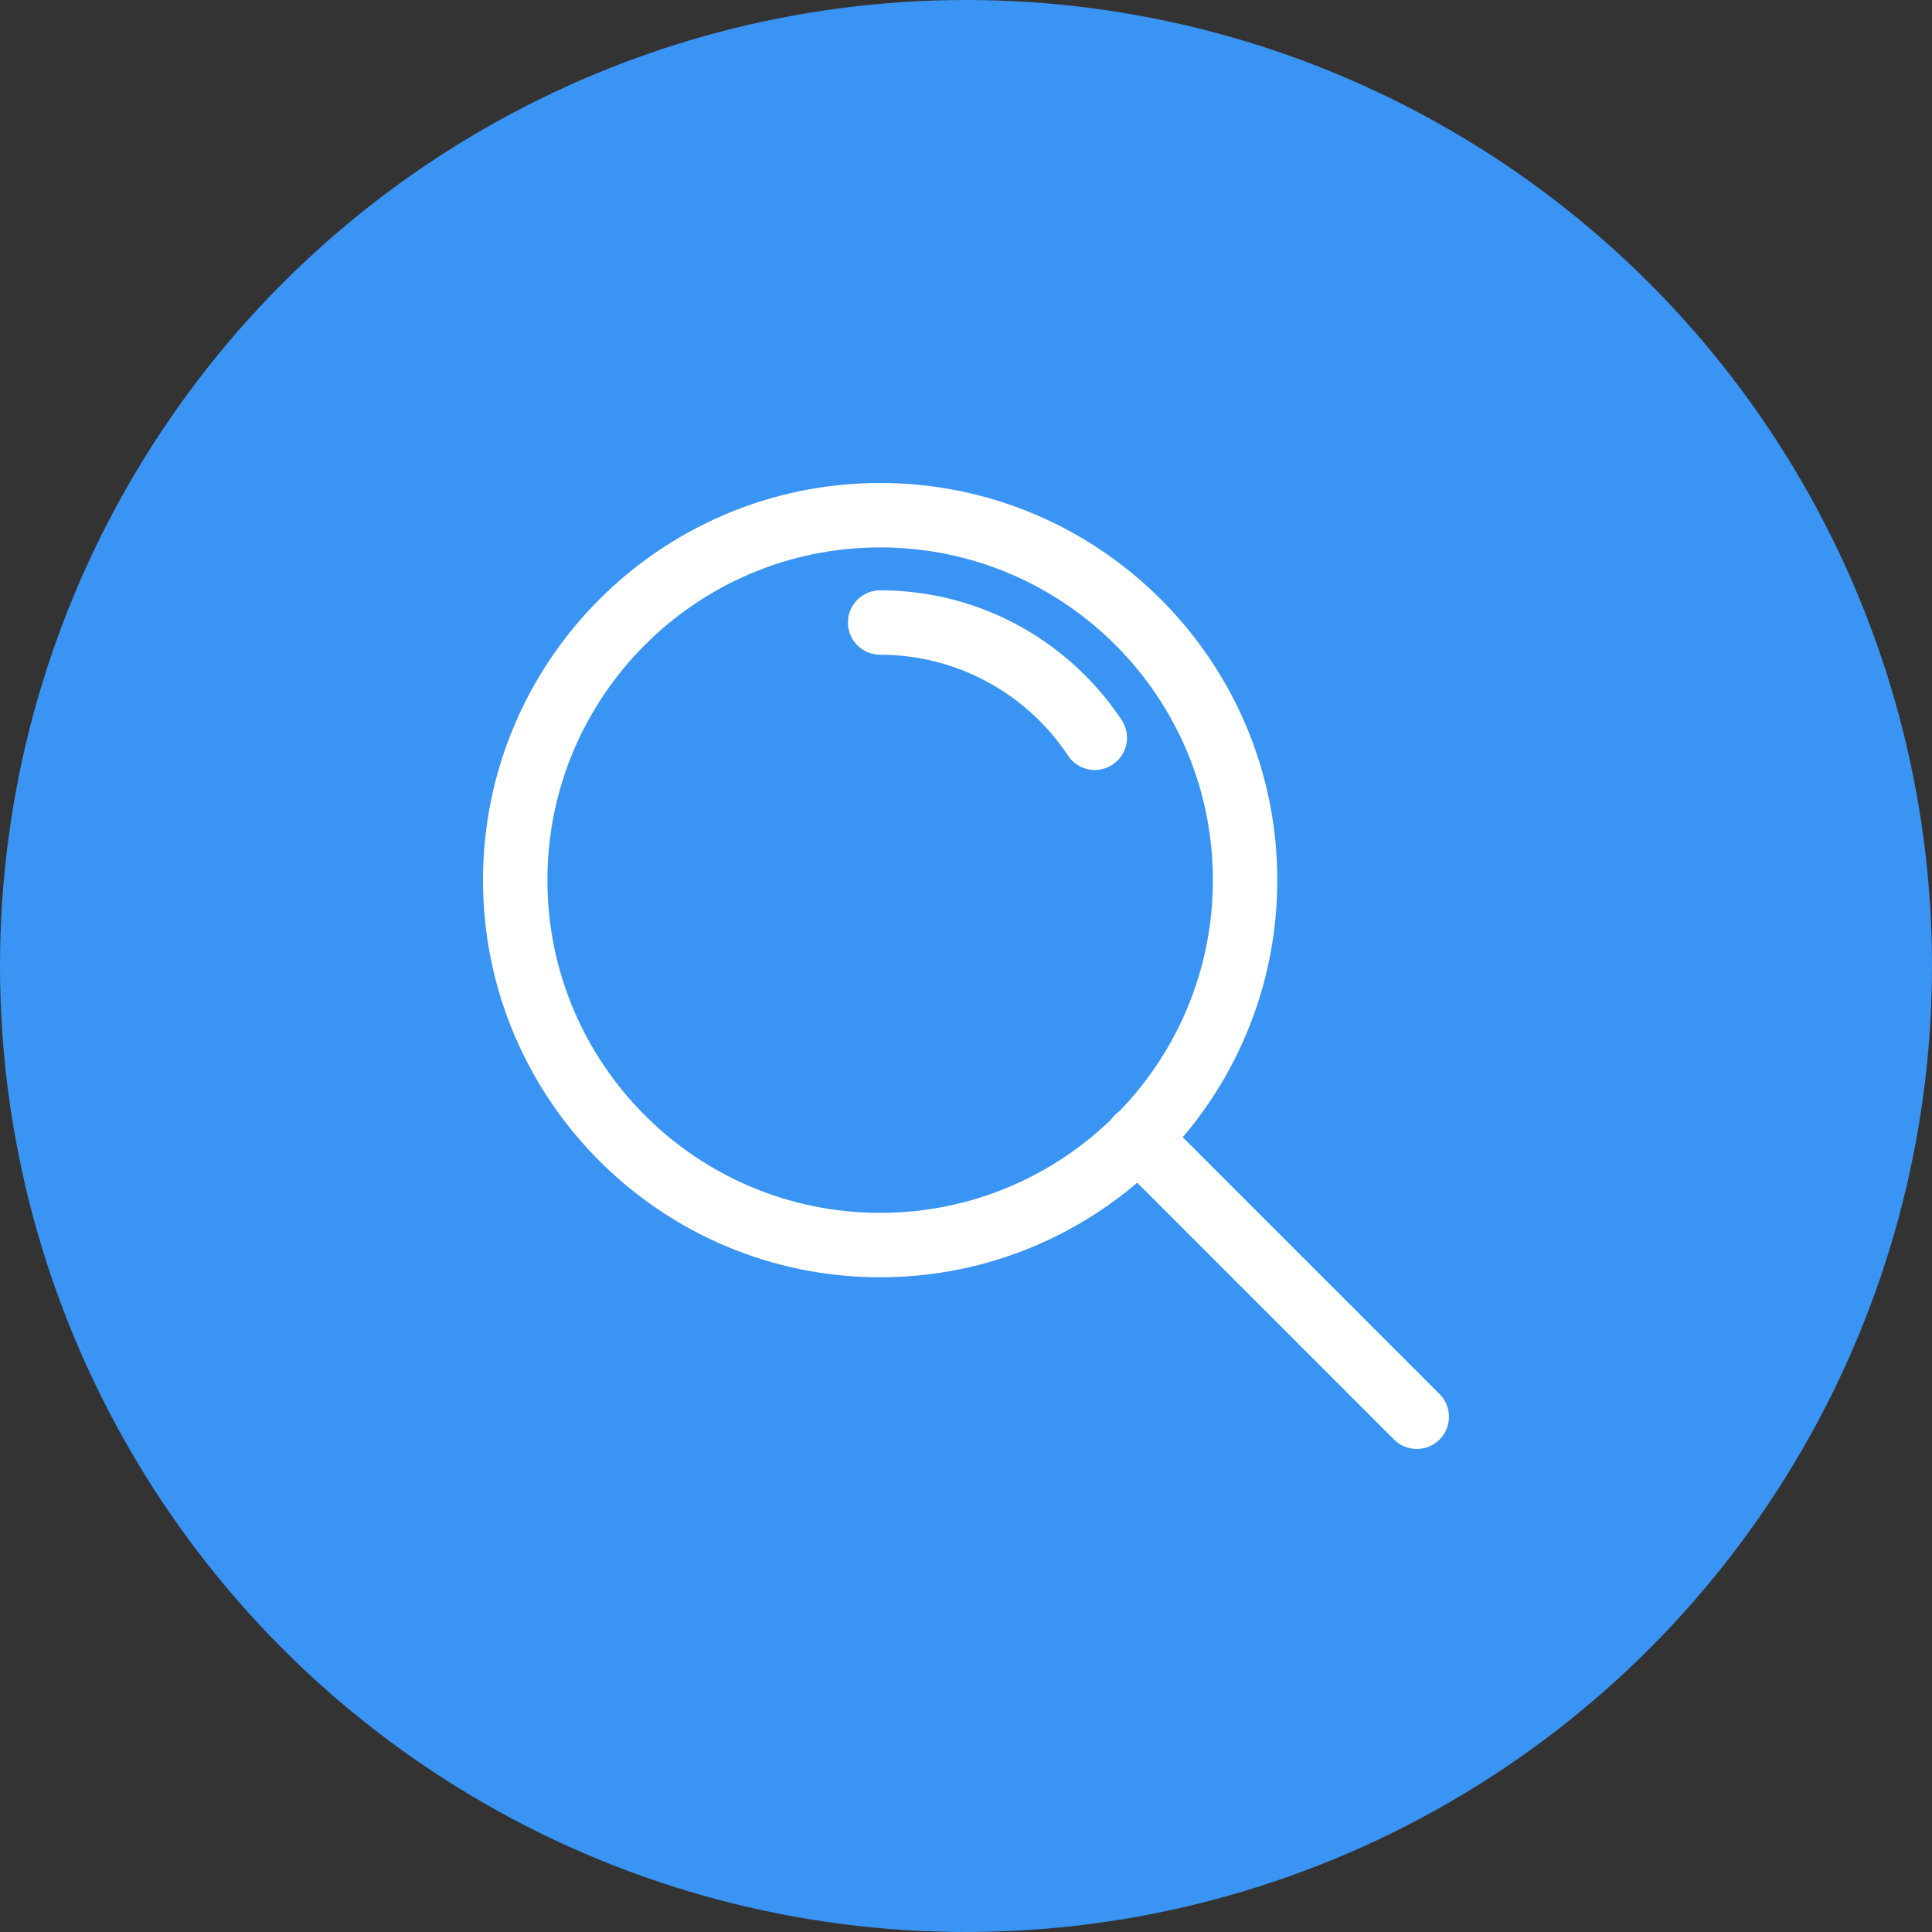<svg width="60" height="60" viewBox="0 0 60 60" fill="none" xmlns="http://www.w3.org/2000/svg">
<rect x="0" y="0" width="60" height="60" fill="#333333" stroke="none"/>
<circle cx="30" cy="30" r="30" fill="#3A94F4"/>
<path fill-rule="evenodd" clip-rule="evenodd" d="M27.333 15C34.14 15 39.667 20.527 39.667 27.333C39.667 34.14 34.14 39.667 27.333 39.667C20.527 39.667 15 34.14 15 27.333C15 20.527 20.527 15 27.333 15ZM27.333 17C21.631 17 17 21.631 17 27.333C17 33.036 21.631 37.667 27.333 37.667C33.036 37.667 37.667 33.036 37.667 27.333C37.667 21.631 33.036 17 27.333 17Z" fill="white"/>
<path fill-rule="evenodd" clip-rule="evenodd" d="M27.333 20.333C27.068 20.333 26.814 20.228 26.626 20.041C26.439 19.853 26.333 19.599 26.333 19.333C26.333 19.068 26.439 18.814 26.626 18.626C26.814 18.439 27.068 18.333 27.333 18.333C30.461 18.333 33.22 19.933 34.833 22.359C34.98 22.58 35.033 22.85 34.981 23.11C34.928 23.37 34.774 23.599 34.553 23.745C34.332 23.892 34.062 23.945 33.802 23.893C33.542 23.84 33.313 23.686 33.167 23.465C32.529 22.502 31.662 21.712 30.644 21.166C29.626 20.619 28.489 20.333 27.333 20.333ZM34.627 36.04C34.439 35.853 34.334 35.598 34.334 35.333C34.334 35.068 34.439 34.814 34.627 34.627C34.814 34.439 35.068 34.334 35.333 34.334C35.598 34.334 35.853 34.439 36.04 34.627L44.707 43.293C44.8 43.386 44.873 43.496 44.923 43.618C44.974 43.739 44.999 43.869 44.999 44C44.999 44.131 44.974 44.261 44.923 44.383C44.873 44.504 44.8 44.614 44.707 44.707C44.614 44.8 44.504 44.873 44.383 44.923C44.261 44.974 44.131 44.999 44 44.999C43.869 44.999 43.739 44.974 43.618 44.923C43.496 44.873 43.386 44.8 43.293 44.707L34.627 36.04Z" fill="white"/>
</svg>
